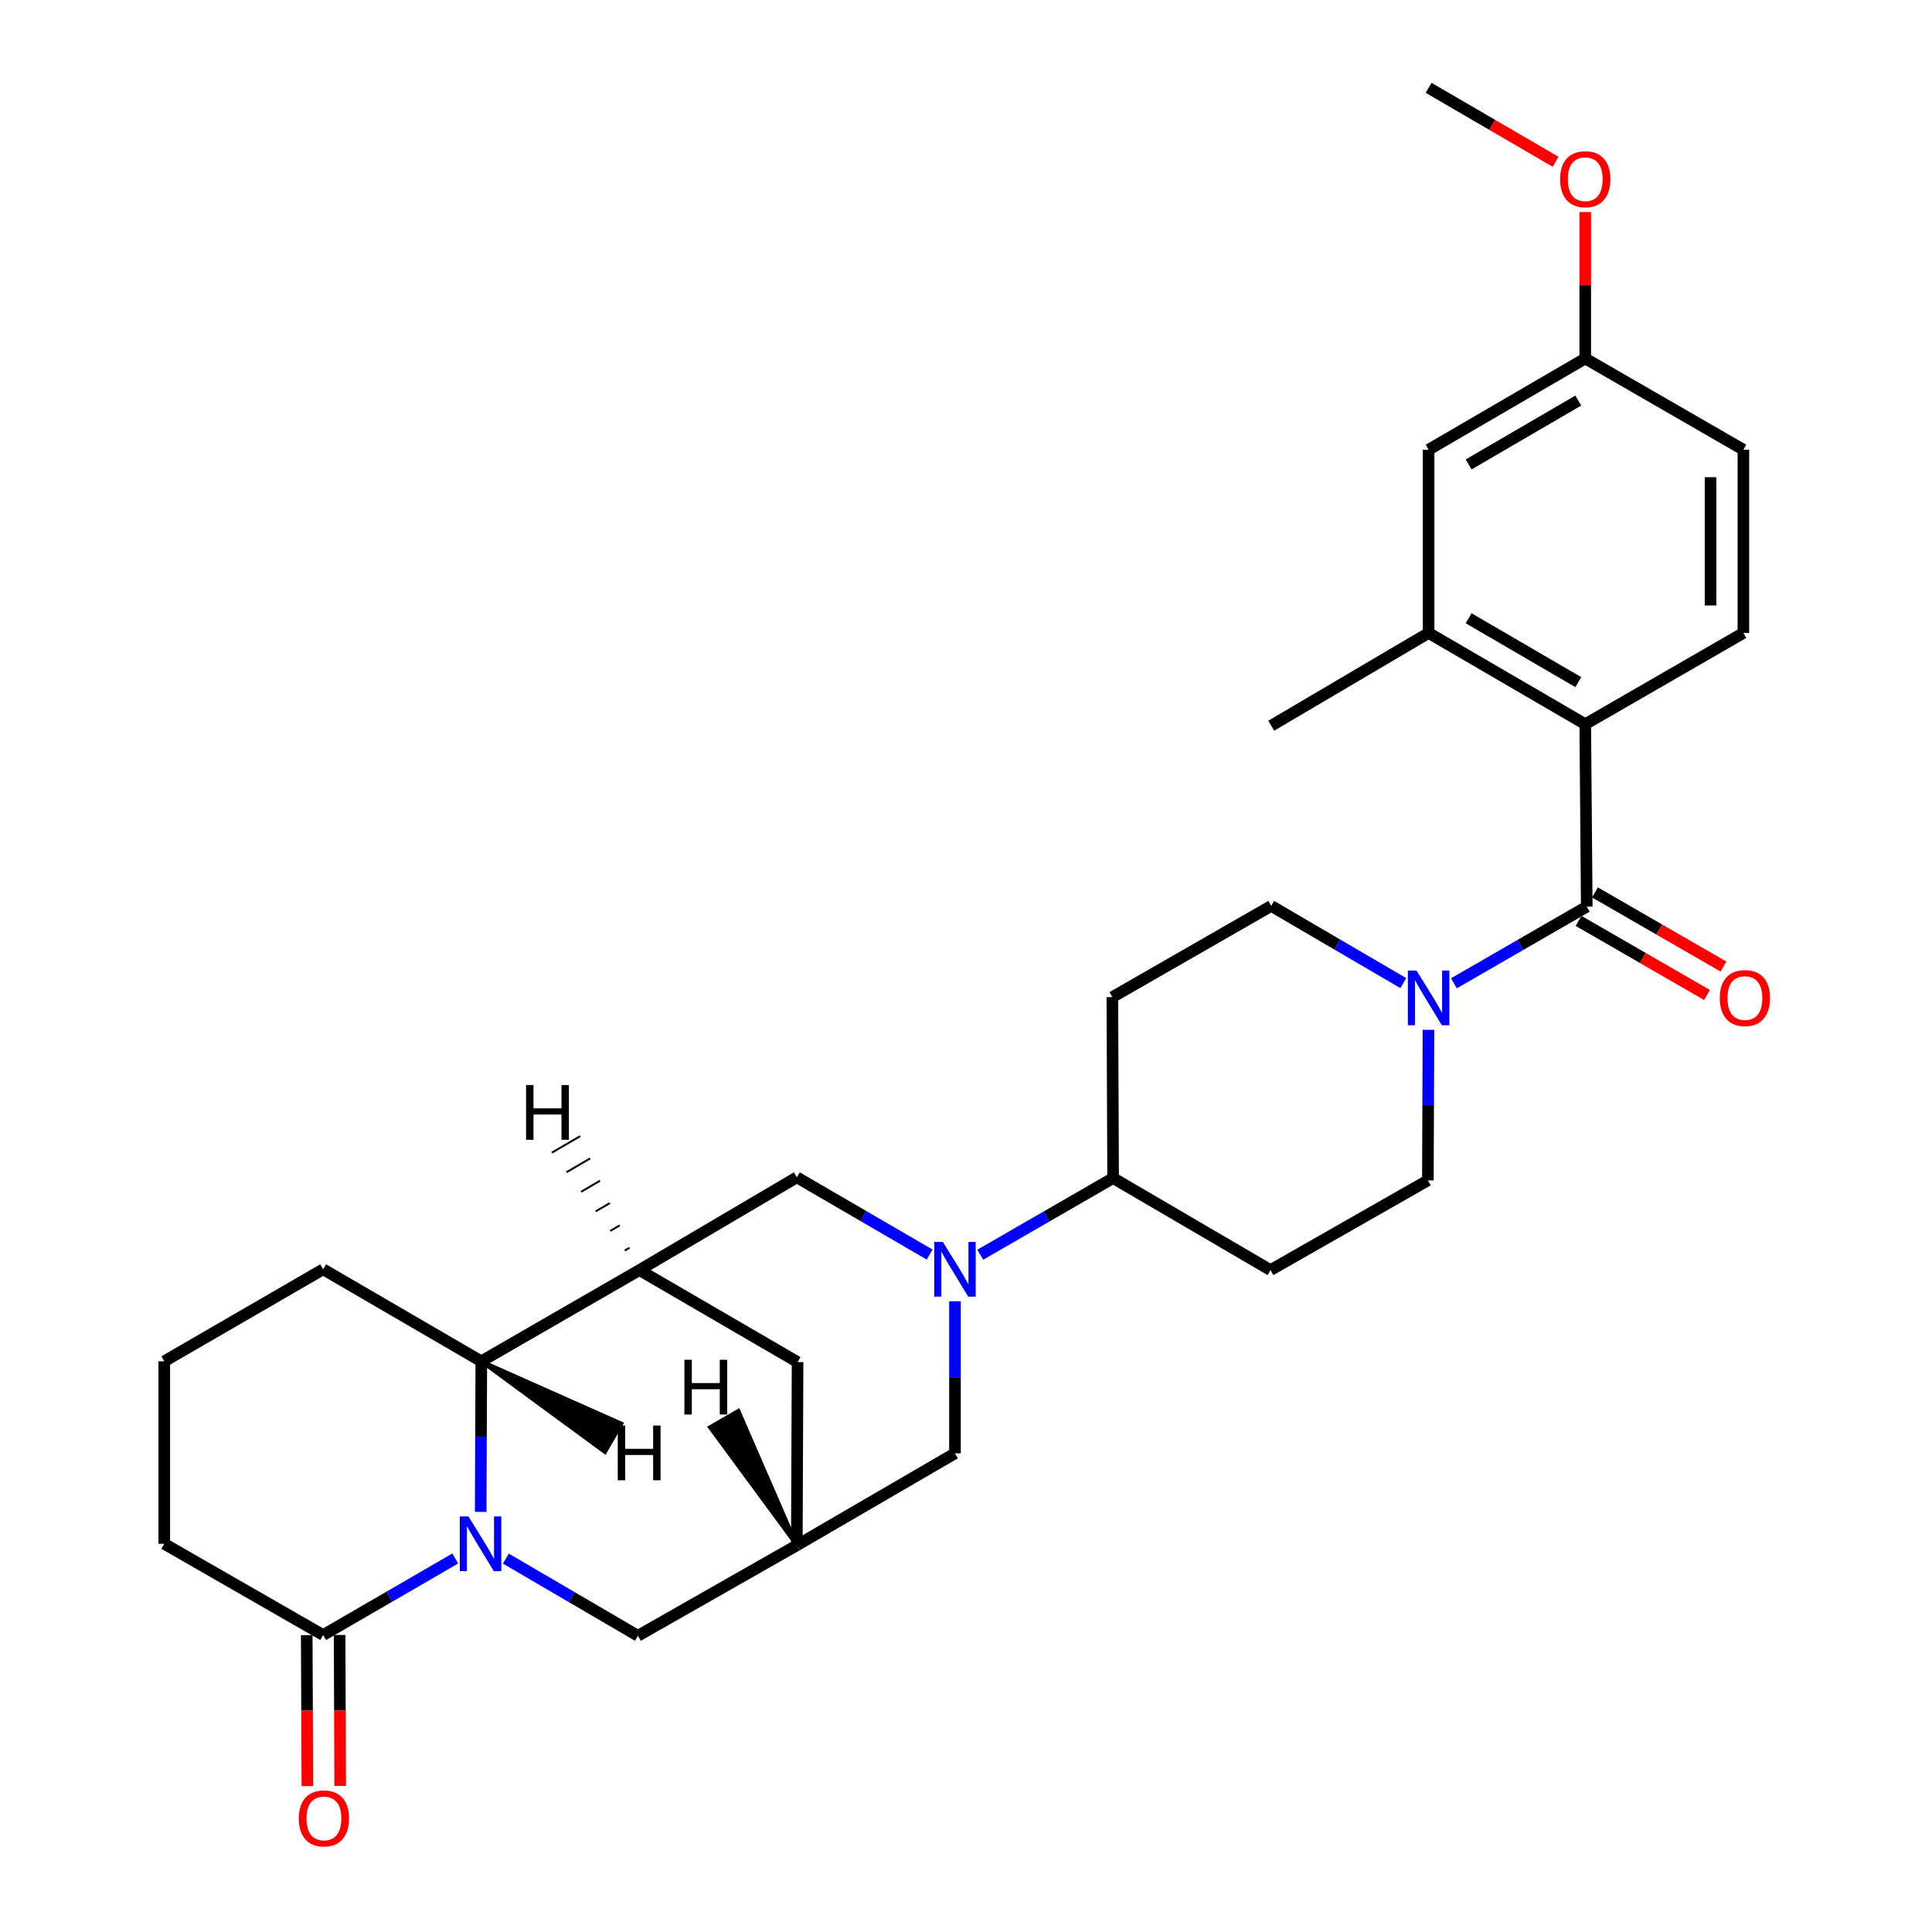 <?xml version='1.0' encoding='iso-8859-1'?>
<svg version='1.1' baseProfile='full'
              xmlns='http://www.w3.org/2000/svg'
                      xmlns:rdkit='http://www.rdkit.org/xml'
                      xmlns:xlink='http://www.w3.org/1999/xlink'
                  xml:space='preserve'
width='1000px' height='1000px' viewBox='0 0 1000 1000'>
<!-- END OF HEADER -->
<rect style='opacity:1.0;fill:#FFFFFF;stroke:none' width='1000' height='1000' x='0' y='0'> </rect>
<path class='bond-4' d='M 248.804,782.552 L 248.963,743.584' style='fill:none;fill-rule:evenodd;stroke:#0000FF;stroke-width:6px;stroke-linecap:butt;stroke-linejoin:miter;stroke-opacity:1' />
<path class='bond-4' d='M 248.963,743.584 L 249.123,704.615' style='fill:none;fill-rule:evenodd;stroke:#000000;stroke-width:6px;stroke-linecap:butt;stroke-linejoin:miter;stroke-opacity:1' />
<path class='bond-6' d='M 235.642,806.665 L 201.453,826.484' style='fill:none;fill-rule:evenodd;stroke:#0000FF;stroke-width:6px;stroke-linecap:butt;stroke-linejoin:miter;stroke-opacity:1' />
<path class='bond-6' d='M 201.453,826.484 L 167.265,846.303' style='fill:none;fill-rule:evenodd;stroke:#000000;stroke-width:6px;stroke-linecap:butt;stroke-linejoin:miter;stroke-opacity:1' />
<path class='bond-10' d='M 261.834,806.731 L 296.006,826.706' style='fill:none;fill-rule:evenodd;stroke:#0000FF;stroke-width:6px;stroke-linecap:butt;stroke-linejoin:miter;stroke-opacity:1' />
<path class='bond-10' d='M 296.006,826.706 L 330.178,846.681' style='fill:none;fill-rule:evenodd;stroke:#000000;stroke-width:6px;stroke-linecap:butt;stroke-linejoin:miter;stroke-opacity:1' />
<path class='bond-0' d='M 821.306,469.281 L 786.929,489.116' style='fill:none;fill-rule:evenodd;stroke:#000000;stroke-width:6px;stroke-linecap:butt;stroke-linejoin:miter;stroke-opacity:1' />
<path class='bond-0' d='M 786.929,489.116 L 752.551,508.95' style='fill:none;fill-rule:evenodd;stroke:#0000FF;stroke-width:6px;stroke-linecap:butt;stroke-linejoin:miter;stroke-opacity:1' />
<path class='bond-5' d='M 821.306,469.281 L 820.522,374.841' style='fill:none;fill-rule:evenodd;stroke:#000000;stroke-width:6px;stroke-linecap:butt;stroke-linejoin:miter;stroke-opacity:1' />
<path class='bond-19' d='M 817.058,476.645 L 850.305,495.827' style='fill:none;fill-rule:evenodd;stroke:#000000;stroke-width:6px;stroke-linecap:butt;stroke-linejoin:miter;stroke-opacity:1' />
<path class='bond-19' d='M 850.305,495.827 L 883.553,515.01' style='fill:none;fill-rule:evenodd;stroke:#FF0000;stroke-width:6px;stroke-linecap:butt;stroke-linejoin:miter;stroke-opacity:1' />
<path class='bond-19' d='M 825.555,461.917 L 858.802,481.1' style='fill:none;fill-rule:evenodd;stroke:#000000;stroke-width:6px;stroke-linecap:butt;stroke-linejoin:miter;stroke-opacity:1' />
<path class='bond-19' d='M 858.802,481.1 L 892.05,500.283' style='fill:none;fill-rule:evenodd;stroke:#FF0000;stroke-width:6px;stroke-linecap:butt;stroke-linejoin:miter;stroke-opacity:1' />
<path class='bond-1' d='M 494.291,673.53 L 494.291,712.886' style='fill:none;fill-rule:evenodd;stroke:#0000FF;stroke-width:6px;stroke-linecap:butt;stroke-linejoin:miter;stroke-opacity:1' />
<path class='bond-1' d='M 494.291,712.886 L 494.291,752.241' style='fill:none;fill-rule:evenodd;stroke:#000000;stroke-width:6px;stroke-linecap:butt;stroke-linejoin:miter;stroke-opacity:1' />
<path class='bond-12' d='M 507.393,649.431 L 541.771,629.6' style='fill:none;fill-rule:evenodd;stroke:#0000FF;stroke-width:6px;stroke-linecap:butt;stroke-linejoin:miter;stroke-opacity:1' />
<path class='bond-12' d='M 541.771,629.6 L 576.148,609.769' style='fill:none;fill-rule:evenodd;stroke:#000000;stroke-width:6px;stroke-linecap:butt;stroke-linejoin:miter;stroke-opacity:1' />
<path class='bond-32' d='M 481.183,649.366 L 446.808,629.374' style='fill:none;fill-rule:evenodd;stroke:#0000FF;stroke-width:6px;stroke-linecap:butt;stroke-linejoin:miter;stroke-opacity:1' />
<path class='bond-32' d='M 446.808,629.374 L 412.433,609.382' style='fill:none;fill-rule:evenodd;stroke:#000000;stroke-width:6px;stroke-linecap:butt;stroke-linejoin:miter;stroke-opacity:1' />
<path class='bond-2' d='M 330.962,657.395 L 249.123,704.615' style='fill:none;fill-rule:evenodd;stroke:#000000;stroke-width:6px;stroke-linecap:butt;stroke-linejoin:miter;stroke-opacity:1' />
<path class='bond-7' d='M 330.962,657.395 L 412.433,609.382' style='fill:none;fill-rule:evenodd;stroke:#000000;stroke-width:6px;stroke-linecap:butt;stroke-linejoin:miter;stroke-opacity:1' />
<path class='bond-30' d='M 330.962,657.395 L 412.82,705.012' style='fill:none;fill-rule:evenodd;stroke:#000000;stroke-width:6px;stroke-linecap:butt;stroke-linejoin:miter;stroke-opacity:1' />
<path class='bond-35' d='M 325.861,645.835 L 323.413,647.263' style='fill:none;fill-rule:evenodd;stroke:#000000;stroke-width:1.0px;stroke-linecap:butt;stroke-linejoin:miter;stroke-opacity:1' />
<path class='bond-35' d='M 320.76,634.276 L 315.865,637.131' style='fill:none;fill-rule:evenodd;stroke:#000000;stroke-width:1.0px;stroke-linecap:butt;stroke-linejoin:miter;stroke-opacity:1' />
<path class='bond-35' d='M 315.66,622.716 L 308.316,626.998' style='fill:none;fill-rule:evenodd;stroke:#000000;stroke-width:1.0px;stroke-linecap:butt;stroke-linejoin:miter;stroke-opacity:1' />
<path class='bond-35' d='M 310.559,611.156 L 300.767,616.866' style='fill:none;fill-rule:evenodd;stroke:#000000;stroke-width:1.0px;stroke-linecap:butt;stroke-linejoin:miter;stroke-opacity:1' />
<path class='bond-35' d='M 305.458,599.596 L 293.218,606.734' style='fill:none;fill-rule:evenodd;stroke:#000000;stroke-width:1.0px;stroke-linecap:butt;stroke-linejoin:miter;stroke-opacity:1' />
<path class='bond-35' d='M 300.357,588.036 L 285.669,596.601' style='fill:none;fill-rule:evenodd;stroke:#000000;stroke-width:1.0px;stroke-linecap:butt;stroke-linejoin:miter;stroke-opacity:1' />
<path class='bond-3' d='M 739.381,533.031 L 739.221,571.991' style='fill:none;fill-rule:evenodd;stroke:#0000FF;stroke-width:6px;stroke-linecap:butt;stroke-linejoin:miter;stroke-opacity:1' />
<path class='bond-3' d='M 739.221,571.991 L 739.061,610.95' style='fill:none;fill-rule:evenodd;stroke:#000000;stroke-width:6px;stroke-linecap:butt;stroke-linejoin:miter;stroke-opacity:1' />
<path class='bond-33' d='M 726.35,508.855 L 692.169,488.879' style='fill:none;fill-rule:evenodd;stroke:#0000FF;stroke-width:6px;stroke-linecap:butt;stroke-linejoin:miter;stroke-opacity:1' />
<path class='bond-33' d='M 692.169,488.879 L 657.987,468.903' style='fill:none;fill-rule:evenodd;stroke:#000000;stroke-width:6px;stroke-linecap:butt;stroke-linejoin:miter;stroke-opacity:1' />
<path class='bond-25' d='M 249.123,704.615 L 167.265,656.989' style='fill:none;fill-rule:evenodd;stroke:#000000;stroke-width:6px;stroke-linecap:butt;stroke-linejoin:miter;stroke-opacity:1' />
<path class='bond-36' d='M 249.123,704.615 L 313.115,751.577 L 321.649,736.871 Z' style='fill:#000000;fill-rule:evenodd;fill-opacity:1;stroke:#000000;stroke-width:2px;stroke-linecap:butt;stroke-linejoin:miter;stroke-opacity:1;' />
<path class='bond-9' d='M 820.522,374.841 L 739.448,327.621' style='fill:none;fill-rule:evenodd;stroke:#000000;stroke-width:6px;stroke-linecap:butt;stroke-linejoin:miter;stroke-opacity:1' />
<path class='bond-9' d='M 816.918,353.066 L 760.167,320.012' style='fill:none;fill-rule:evenodd;stroke:#000000;stroke-width:6px;stroke-linecap:butt;stroke-linejoin:miter;stroke-opacity:1' />
<path class='bond-14' d='M 820.522,374.841 L 902.371,327.621' style='fill:none;fill-rule:evenodd;stroke:#000000;stroke-width:6px;stroke-linecap:butt;stroke-linejoin:miter;stroke-opacity:1' />
<path class='bond-21' d='M 158.764,846.339 L 158.928,885.407' style='fill:none;fill-rule:evenodd;stroke:#000000;stroke-width:6px;stroke-linecap:butt;stroke-linejoin:miter;stroke-opacity:1' />
<path class='bond-21' d='M 158.928,885.407 L 159.091,924.475' style='fill:none;fill-rule:evenodd;stroke:#FF0000;stroke-width:6px;stroke-linecap:butt;stroke-linejoin:miter;stroke-opacity:1' />
<path class='bond-21' d='M 175.767,846.268 L 175.93,885.336' style='fill:none;fill-rule:evenodd;stroke:#000000;stroke-width:6px;stroke-linecap:butt;stroke-linejoin:miter;stroke-opacity:1' />
<path class='bond-21' d='M 175.93,885.336 L 176.093,924.404' style='fill:none;fill-rule:evenodd;stroke:#FF0000;stroke-width:6px;stroke-linecap:butt;stroke-linejoin:miter;stroke-opacity:1' />
<path class='bond-24' d='M 167.265,846.303 L 85.02,799.074' style='fill:none;fill-rule:evenodd;stroke:#000000;stroke-width:6px;stroke-linecap:butt;stroke-linejoin:miter;stroke-opacity:1' />
<path class='bond-8' d='M 412.433,799.858 L 330.178,846.681' style='fill:none;fill-rule:evenodd;stroke:#000000;stroke-width:6px;stroke-linecap:butt;stroke-linejoin:miter;stroke-opacity:1' />
<path class='bond-11' d='M 412.433,799.858 L 494.291,752.241' style='fill:none;fill-rule:evenodd;stroke:#000000;stroke-width:6px;stroke-linecap:butt;stroke-linejoin:miter;stroke-opacity:1' />
<path class='bond-13' d='M 412.433,799.858 L 412.82,705.012' style='fill:none;fill-rule:evenodd;stroke:#000000;stroke-width:6px;stroke-linecap:butt;stroke-linejoin:miter;stroke-opacity:1' />
<path class='bond-37' d='M 412.433,799.858 L 382.195,730.268 L 367.459,738.749 Z' style='fill:#000000;fill-rule:evenodd;fill-opacity:1;stroke:#000000;stroke-width:2px;stroke-linecap:butt;stroke-linejoin:miter;stroke-opacity:1;' />
<path class='bond-20' d='M 739.448,327.621 L 739.448,232.775' style='fill:none;fill-rule:evenodd;stroke:#000000;stroke-width:6px;stroke-linecap:butt;stroke-linejoin:miter;stroke-opacity:1' />
<path class='bond-27' d='M 739.448,327.621 L 657.987,375.635' style='fill:none;fill-rule:evenodd;stroke:#000000;stroke-width:6px;stroke-linecap:butt;stroke-linejoin:miter;stroke-opacity:1' />
<path class='bond-15' d='M 576.148,609.769 L 575.752,516.114' style='fill:none;fill-rule:evenodd;stroke:#000000;stroke-width:6px;stroke-linecap:butt;stroke-linejoin:miter;stroke-opacity:1' />
<path class='bond-16' d='M 576.148,609.769 L 657.61,657.395' style='fill:none;fill-rule:evenodd;stroke:#000000;stroke-width:6px;stroke-linecap:butt;stroke-linejoin:miter;stroke-opacity:1' />
<path class='bond-23' d='M 902.371,327.621 L 902.371,232.775' style='fill:none;fill-rule:evenodd;stroke:#000000;stroke-width:6px;stroke-linecap:butt;stroke-linejoin:miter;stroke-opacity:1' />
<path class='bond-23' d='M 885.368,313.394 L 885.368,247.002' style='fill:none;fill-rule:evenodd;stroke:#000000;stroke-width:6px;stroke-linecap:butt;stroke-linejoin:miter;stroke-opacity:1' />
<path class='bond-17' d='M 575.752,516.114 L 657.987,468.903' style='fill:none;fill-rule:evenodd;stroke:#000000;stroke-width:6px;stroke-linecap:butt;stroke-linejoin:miter;stroke-opacity:1' />
<path class='bond-18' d='M 657.61,657.395 L 739.061,610.95' style='fill:none;fill-rule:evenodd;stroke:#000000;stroke-width:6px;stroke-linecap:butt;stroke-linejoin:miter;stroke-opacity:1' />
<path class='bond-34' d='M 739.448,232.775 L 820.522,185.556' style='fill:none;fill-rule:evenodd;stroke:#000000;stroke-width:6px;stroke-linecap:butt;stroke-linejoin:miter;stroke-opacity:1' />
<path class='bond-34' d='M 760.167,240.385 L 816.918,207.331' style='fill:none;fill-rule:evenodd;stroke:#000000;stroke-width:6px;stroke-linecap:butt;stroke-linejoin:miter;stroke-opacity:1' />
<path class='bond-22' d='M 820.522,185.556 L 902.371,232.775' style='fill:none;fill-rule:evenodd;stroke:#000000;stroke-width:6px;stroke-linecap:butt;stroke-linejoin:miter;stroke-opacity:1' />
<path class='bond-26' d='M 820.522,185.556 L 820.522,147.656' style='fill:none;fill-rule:evenodd;stroke:#000000;stroke-width:6px;stroke-linecap:butt;stroke-linejoin:miter;stroke-opacity:1' />
<path class='bond-26' d='M 820.522,147.656 L 820.522,109.756' style='fill:none;fill-rule:evenodd;stroke:#FF0000;stroke-width:6px;stroke-linecap:butt;stroke-linejoin:miter;stroke-opacity:1' />
<path class='bond-28' d='M 85.02,799.074 L 85.02,704.615' style='fill:none;fill-rule:evenodd;stroke:#000000;stroke-width:6px;stroke-linecap:butt;stroke-linejoin:miter;stroke-opacity:1' />
<path class='bond-31' d='M 167.265,656.989 L 85.02,704.615' style='fill:none;fill-rule:evenodd;stroke:#000000;stroke-width:6px;stroke-linecap:butt;stroke-linejoin:miter;stroke-opacity:1' />
<path class='bond-29' d='M 805.177,83.737 L 772.313,64.596' style='fill:none;fill-rule:evenodd;stroke:#FF0000;stroke-width:6px;stroke-linecap:butt;stroke-linejoin:miter;stroke-opacity:1' />
<path class='bond-29' d='M 772.313,64.596 L 739.448,45.455' style='fill:none;fill-rule:evenodd;stroke:#000000;stroke-width:6px;stroke-linecap:butt;stroke-linejoin:miter;stroke-opacity:1' />
<path  class='atom-0' d='M 242.476 784.914
L 251.756 799.914
Q 252.676 801.394, 254.156 804.074
Q 255.636 806.754, 255.716 806.914
L 255.716 784.914
L 259.476 784.914
L 259.476 813.234
L 255.596 813.234
L 245.636 796.834
Q 244.476 794.914, 243.236 792.714
Q 242.036 790.514, 241.676 789.834
L 241.676 813.234
L 237.996 813.234
L 237.996 784.914
L 242.476 784.914
' fill='#0000FF'/>
<path  class='atom-2' d='M 488.031 642.829
L 497.311 657.829
Q 498.231 659.309, 499.711 661.989
Q 501.191 664.669, 501.271 664.829
L 501.271 642.829
L 505.031 642.829
L 505.031 671.149
L 501.151 671.149
L 491.191 654.749
Q 490.031 652.829, 488.791 650.629
Q 487.591 648.429, 487.231 647.749
L 487.231 671.149
L 483.551 671.149
L 483.551 642.829
L 488.031 642.829
' fill='#0000FF'/>
<path  class='atom-4' d='M 733.188 502.35
L 742.468 517.35
Q 743.388 518.83, 744.868 521.51
Q 746.348 524.19, 746.428 524.35
L 746.428 502.35
L 750.188 502.35
L 750.188 530.67
L 746.308 530.67
L 736.348 514.27
Q 735.188 512.35, 733.948 510.15
Q 732.748 507.95, 732.388 507.27
L 732.388 530.67
L 728.708 530.67
L 728.708 502.35
L 733.188 502.35
' fill='#0000FF'/>
<path  class='atom-20' d='M 890.164 516.59
Q 890.164 509.79, 893.524 505.99
Q 896.884 502.19, 903.164 502.19
Q 909.444 502.19, 912.804 505.99
Q 916.164 509.79, 916.164 516.59
Q 916.164 523.47, 912.764 527.39
Q 909.364 531.27, 903.164 531.27
Q 896.924 531.27, 893.524 527.39
Q 890.164 523.51, 890.164 516.59
M 903.164 528.07
Q 907.484 528.07, 909.804 525.19
Q 912.164 522.27, 912.164 516.59
Q 912.164 511.03, 909.804 508.23
Q 907.484 505.39, 903.164 505.39
Q 898.844 505.39, 896.484 508.19
Q 894.164 510.99, 894.164 516.59
Q 894.164 522.31, 896.484 525.19
Q 898.844 528.07, 903.164 528.07
' fill='#FF0000'/>
<path  class='atom-22' d='M 154.662 941.21
Q 154.662 934.41, 158.022 930.61
Q 161.382 926.81, 167.662 926.81
Q 173.942 926.81, 177.302 930.61
Q 180.662 934.41, 180.662 941.21
Q 180.662 948.09, 177.262 952.01
Q 173.862 955.89, 167.662 955.89
Q 161.422 955.89, 158.022 952.01
Q 154.662 948.13, 154.662 941.21
M 167.662 952.69
Q 171.982 952.69, 174.302 949.81
Q 176.662 946.89, 176.662 941.21
Q 176.662 935.65, 174.302 932.85
Q 171.982 930.01, 167.662 930.01
Q 163.342 930.01, 160.982 932.81
Q 158.662 935.61, 158.662 941.21
Q 158.662 946.93, 160.982 949.81
Q 163.342 952.69, 167.662 952.69
' fill='#FF0000'/>
<path  class='atom-27' d='M 807.522 92.754
Q 807.522 85.954, 810.882 82.154
Q 814.242 78.354, 820.522 78.354
Q 826.802 78.354, 830.162 82.154
Q 833.522 85.954, 833.522 92.754
Q 833.522 99.634, 830.122 103.554
Q 826.722 107.434, 820.522 107.434
Q 814.282 107.434, 810.882 103.554
Q 807.522 99.674, 807.522 92.754
M 820.522 104.234
Q 824.842 104.234, 827.162 101.354
Q 829.522 98.434, 829.522 92.754
Q 829.522 87.194, 827.162 84.394
Q 824.842 81.554, 820.522 81.554
Q 816.202 81.554, 813.842 84.354
Q 811.522 87.154, 811.522 92.754
Q 811.522 98.474, 813.842 101.354
Q 816.202 104.234, 820.522 104.234
' fill='#FF0000'/>
<path  class='atom-31' d='M 272.299 561.637
L 276.139 561.637
L 276.139 573.677
L 290.619 573.677
L 290.619 561.637
L 294.459 561.637
L 294.459 589.957
L 290.619 589.957
L 290.619 576.877
L 276.139 576.877
L 276.139 589.957
L 272.299 589.957
L 272.299 561.637
' fill='#000000'/>
<path  class='atom-32' d='M 319.743 737.863
L 323.583 737.863
L 323.583 749.903
L 338.063 749.903
L 338.063 737.863
L 341.903 737.863
L 341.903 766.183
L 338.063 766.183
L 338.063 753.103
L 323.583 753.103
L 323.583 766.183
L 319.743 766.183
L 319.743 737.863
' fill='#000000'/>
<path  class='atom-33' d='M 354.24 703.827
L 358.08 703.827
L 358.08 715.867
L 372.56 715.867
L 372.56 703.827
L 376.4 703.827
L 376.4 732.147
L 372.56 732.147
L 372.56 719.067
L 358.08 719.067
L 358.08 732.147
L 354.24 732.147
L 354.24 703.827
' fill='#000000'/>
</svg>
